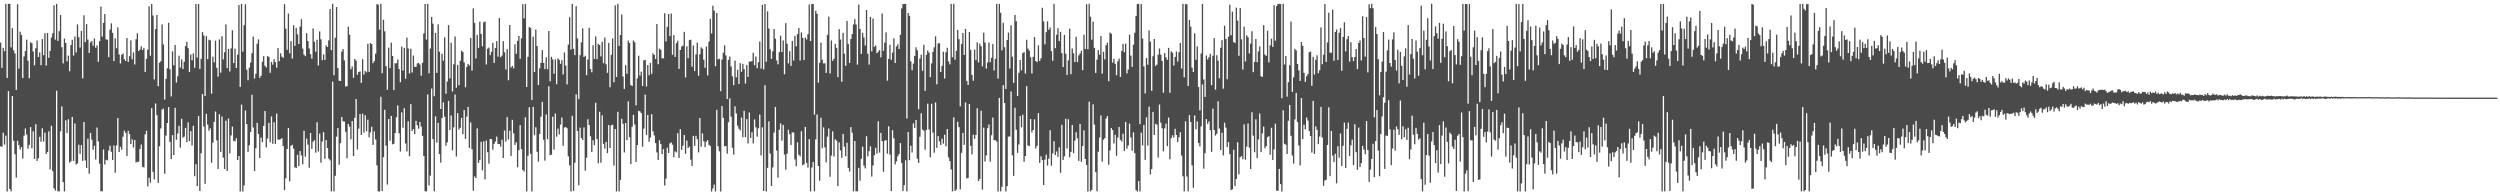 <svg xmlns="http://www.w3.org/2000/svg" width="1920" height="150"><path d="M0 32.660h1v79.842H0zM1 52.109h1v60.490H1zM2 36.776h1v65.162H2zM3 39.265h1v71.781H3zM4 2.959h1v101.233H4zM5 59.914h1v87.125H5zM6 2.975h1v66.957H6zM7 2.981h1v142.111H7zM8 36.395h1v110.595H8zM9 21.625h1v52.087H9zM10 38.637h1v69.439H10zM11 41.051h1v77.400H11zM12 69.027h1v67.389H12zM13 3.251h1v104.939H13zM14 52.735h1v58.702H14zM15 24.316h1v90.541H15zM16 26.864h1v86.154H16zM17 59.951h1v61.814H17zM18 43.370h1v60.845H18zM19 39.231h1v59.426H19zM20 30.450h1v72.886H20zM21 46.577h1v67.653H21zM22 60.084h1v51.166H22zM23 32.462h1v65.111H23zM24 33.156h1v80.767H24zM25 39.514h1v61.346H25zM26 50.168h1v71.829H26zM27 37.068h1v58.341H27zM28 31.200h1v92.397H28zM29 43.849h1v77.647H29zM30 40.237h1v64.832H30zM31 50.097h1v58.749H31zM32 30.006h1v68.522H32zM33 42.398h1v66.289H33zM34 25.530h1v76.343H34zM35 50.368h1v67.923H35zM36 25.353h1v91.453H36zM37 44.391h1v56.457H37zM38 39.174h1v90.982H38zM39 28.819h1v67.738H39zM40 25.563h1v105.854H40zM41 4.119h1v140.565H41zM42 30.483h1v115.898H42zM43 2.995h1v66.707H43zM44 31.438h1v115.520H44zM45 23.967h1v122.984H45zM46 11.541h1v89.340H46zM47 36.239h1v45.497H47zM48 48.667h1v91.205H48zM49 29.660h1v117.355H49zM50 32.963h1v59.473H50zM51 47.131h1v55.084H51zM52 42.717h1v48.888H52zM53 54.704h1v70.235H53zM54 34.554h1v89.276H54zM55 30.561h1v59.265H55zM56 42.634h1v80.990H56zM57 27.991h1v66.826H57zM58 40.303h1v86.014H58zM59 18.747h1v106.728H59zM60 28.583h1v82.549H60zM61 36.568h1v81.616H61zM62 23.752h1v87.675H62zM63 60.203h1v63.384H63zM64 11.783h1v81.927H64zM65 32.341h1v90.855H65zM66 18.461h1v110.629H66zM67 30.395h1v76.137H67zM68 40.631h1v92.720H68zM69 32.617h1v69.498H69zM70 31.557h1v75.716H70zM71 35.070h1v79.971H71zM72 29.492h1v82.475H72zM73 36.660h1v85.830H73zM74 34.861h1v63.142H74zM75 47.443h1v61.133H75zM76 31.566h1v94.114H76zM77 5.087h1v141.764H77zM78 28.119h1v118.853H78zM79 17.647h1v97.118H79zM80 10.729h1v115.643H80zM81 30.199h1v92.516H81zM82 30.524h1v92.650H82zM83 43.903h1v71.634H83zM84 22.766h1v89.120H84zM85 17.940h1v98.653H85zM86 25.126h1v97.776H86zM87 46.922h1v64.816H87zM88 29.424h1v103.204H88zM89 37.056h1v74.682H89zM90 21.066h1v69.600H90zM91 41.820h1v74.988H91zM92 48.741h1v63.987H92zM93 42.077h1v72.826H93zM94 41.054h1v63.884H94zM95 45.444h1v54.894H95zM96 46.872h1v55.102H96zM97 29.219h1v90.538H97zM98 47.579h1v52.946H98zM99 43.156h1v59.744H99zM100 31.045h1v79.551H100zM101 45.565h1v61.377H101zM102 40.258h1v73.063H102zM103 49.528h1v58.039H103zM104 30.139h1v94.631H104zM105 25.623h1v98.593H105zM106 39.147h1v85.124H106zM107 38.033h1v76.439H107zM108 35.539h1v75.447H108zM109 38.381h1v89.731H109zM110 36.734h1v91.831H110zM111 55.243h1v47.993H111zM112 45.282h1v55.148H112zM113 38.096h1v105.130H113zM114 4.804h1v131.705H114zM115 42.876h1v97.399H115zM116 3.063h1v79.972H116zM117 11.956h1v120.048H117zM118 61.039h1v76.761H118zM119 22.315h1v57.135H119zM120 11.540h1v77.002H120zM121 66.182h1v74.243H121zM122 48.154h1v64.117H122zM123 47.081h1v51.590H123zM124 18.768h1v65.282H124zM125 34.173h1v49.255H125zM126 76.474h1v56.905H126zM127 60.581h1v43.559H127zM128 52.446h1v42.030H128zM129 17.520h1v64.757H129zM130 53.144h1v55.822H130zM131 74.099h1v48.075H131zM132 39.409h1v64.394H132zM133 50.170h1v68.874H133zM134 34.543h1v48.292H134zM135 63.405h1v43.894H135zM136 58.561h1v43.960H136zM137 42.733h1v53.943H137zM138 51.850h1v61.497H138zM139 45.596h1v45.594H139zM140 53.058h1v52.662H140zM141 47.429h1v57.491H141zM142 35.397h1v62.795H142zM143 32.125h1v77.047H143zM144 36.994h1v56.934H144zM145 55.369h1v53.047H145zM146 41.767h1v58.944H146zM147 46.249h1v65.468H147zM148 41.084h1v55.548H148zM149 52.064h1v83.236H149zM150 3.067h1v123.053H150zM151 44.167h1v98.787H151zM152 3.039h1v86.071H152zM153 53.050h1v93.658H153zM154 45.152h1v72.629H154zM155 24.629h1v47.595H155zM156 27.089h1v70.027H156zM157 73.770h1v67.417H157zM158 27.744h1v59.643H158zM159 45.435h1v50.265H159zM160 30.452h1v69.949H160zM161 30.982h1v67.580H161zM162 71.875h1v53.163H162zM163 43.527h1v66.081H163zM164 47.905h1v45.766H164zM165 31.273h1v54.367H165zM166 52.076h1v55.799H166zM167 58.850h1v70.869H167zM168 30.237h1v57.484H168zM169 55.824h1v60.803H169zM170 27.825h1v61.658H170zM171 45.651h1v75.419H171zM172 40.132h1v89.674H172zM173 18.725h1v73.935H173zM174 52.283h1v78.971H174zM175 37.556h1v53.459H175zM176 54.893h1v62.927H176zM177 37.182h1v66.848H177zM178 23.244h1v74.011H178zM179 48.446h1v59.695H179zM180 37.400h1v71.080H180zM181 52.218h1v53.999H181zM182 42.022h1v80.837H182zM183 3.834h1v115.969H183zM184 66.780h1v80.253H184zM185 2.990h1v77.378H185zM186 39.660h1v107.349H186zM187 19.361h1v123.033H187zM188 3.297h1v81.540H188zM189 53.561h1v41.695H189zM190 61.594h1v55.040H190zM191 51.940h1v59.607H191zM192 48.093h1v53.213H192zM193 40.849h1v31.977H193zM194 28.085h1v69.790H194zM195 60.272h1v71.127H195zM196 56.608h1v57.267H196zM197 33.572h1v60.757H197zM198 30.266h1v72.578H198zM199 59.741h1v61.600H199zM200 58.155h1v47.516H200zM201 47.424h1v61.773H201zM202 43.122h1v53.598H202zM203 50.499h1v34.733H203zM204 51.846h1v61.412H204zM205 43.104h1v63.316H205zM206 43.742h1v50.643H206zM207 55.932h1v53.358H207zM208 47.548h1v41.888H208zM209 49.660h1v60.784H209zM210 45.454h1v48.422H210zM211 47.735h1v62.751H211zM212 51.984h1v35.270H212zM213 36.926h1v70.260H213zM214 46.986h1v60.292H214zM215 40.954h1v65.933H215zM216 43.515h1v62.621H216zM217 44.391h1v67.735H217zM218 3.152h1v142.862H218zM219 22.000h1v114.934H219zM220 38.223h1v76.190H220zM221 10.376h1v87.986H221zM222 40.914h1v98.382H222zM223 31.605h1v80.346H223zM224 44.996h1v66.211H224zM225 19.352h1v94.806H225zM226 35.205h1v93.293H226zM227 21.395h1v107.683H227zM228 26.345h1v92.502H228zM229 33.815h1v93.742H229zM230 20.476h1v95.547H230zM231 14.739h1v104.669H231zM232 37.347h1v88.884H232zM233 41.927h1v58.492H233zM234 43.126h1v77.138H234zM235 25.487h1v80.891H235zM236 31.541h1v79.564H236zM237 37.270h1v91.475H237zM238 41.642h1v60.567H238zM239 44.997h1v69.287H239zM240 21.808h1v86.932H240zM241 32.036h1v75.563H241zM242 39.716h1v77.542H242zM243 30.528h1v63.324H243zM244 50.277h1v66.076H244zM245 24.121h1v78.505H245zM246 30.190h1v94.765H246zM247 46.257h1v62.418H247zM248 41.764h1v59.704H248zM249 46.050h1v75.897H249zM250 34.810h1v72.769H250zM251 36.080h1v77.596H251zM252 31.028h1v90.781H252zM253 6.907h1v116.282H253zM254 38.480h1v108.490H254zM255 2.995h1v59.663H255zM256 57.800h1v89.217H256zM257 28.983h1v106.050H257zM258 5.425h1v99.554H258zM259 52.278h1v46.089H259zM260 61.982h1v64.408H260zM261 62.221h1v47.780H261zM262 39.623h1v50.158H262zM263 37.688h1v55.494H263zM264 46.432h1v46.975H264zM265 66.400h1v34.801H265zM266 66.249h1v55.291H266zM267 20.531h1v74.640H267zM268 26.690h1v70.600H268zM269 53.187h1v53.753H269zM270 51.023h1v41.949H270zM271 59.737h1v60.055H271zM272 45.300h1v45.108H272zM273 46.610h1v29.461H273zM274 57.372h1v57.491H274zM275 55.212h1v43.543H275zM276 54.923h1v32.616H276zM277 63.683h1v39.999H277zM278 45.460h1v41.826H278zM279 57.272h1v44.673H279zM280 54.445h1v34.051H280zM281 55.590h1v45.204H281zM282 33.568h1v58.333H282zM283 55.185h1v50.334H283zM284 33.090h1v68.567H284zM285 33.909h1v63.474H285zM286 48.534h1v62.727H286zM287 46.964h1v53.962H287zM288 41.178h1v65.948H288zM289 3.243h1v123.783H289zM290 3.524h1v143.491H290zM291 22.774h1v124.250H291zM292 2.955h1v71.411H292zM293 56.145h1v90.566H293zM294 15.160h1v105.528H294zM295 24.074h1v60.231H295zM296 50.908h1v60.974H296zM297 69.032h1v72.676H297zM298 36.597h1v54.803H298zM299 52.329h1v55.810H299zM300 32.768h1v56.248H300zM301 42.953h1v67.961H301zM302 69.160h1v41.206H302zM303 48.624h1v53.573H303zM304 48.545h1v41.477H304zM305 45.633h1v35.350H305zM306 52.967h1v49.444H306zM307 63.120h1v53.252H307zM308 35.858h1v50.466H308zM309 54.153h1v43.948H309zM310 36.742h1v46.346H310zM311 60.514h1v49.655H311zM312 28.812h1v87.458H312zM313 37.216h1v55.924H313zM314 56.397h1v63.602H314zM315 37.449h1v42.515H315zM316 55.655h1v44.929H316zM317 42.634h1v56.429H317zM318 51.371h1v51.521H318zM319 51.309h1v41.464H319zM320 48.736h1v47.448H320zM321 48.278h1v50.592H321zM322 49.490h1v44.196H322zM323 58.157h1v39.058H323zM324 48.216h1v56.177H324zM325 25.668h1v94.128H325zM326 3.086h1v143.789H326zM327 30.414h1v116.602H327zM328 2.961h1v69.520H328zM329 56.343h1v86.062H329zM330 37.224h1v97.618H330zM331 13.036h1v54.983H331zM332 18.173h1v88.654H332zM333 73.929h1v73.002H333zM334 25.278h1v64.128H334zM335 55.972h1v53.560H335zM336 18.686h1v75.738H336zM337 39.730h1v78.622H337zM338 83.731h1v41.231H338zM339 41.341h1v49.399H339zM340 46.587h1v32.000H340zM341 28.610h1v61.055H341zM342 71.991h1v39.929H342zM343 62.635h1v46.726H343zM344 19.242h1v58.221H344zM345 60.217h1v39.558H345zM346 32.896h1v55.761H346zM347 70.275h1v45.169H347zM348 49.444h1v48.377H348zM349 28.017h1v44.590H349zM350 67.351h1v52.853H350zM351 49.948h1v37.012H351zM352 65.431h1v34.088H352zM353 46.642h1v51.529H353zM354 38.925h1v51.662H354zM355 39.920h1v63.047H355zM356 48.044h1v36.461H356zM357 67.012h1v39.688H357zM358 51.400h1v38.163H358zM359 49.050h1v33.044H359zM360 50.204h1v63.348H360zM361 29.206h1v64.827H361zM362 54.216h1v60.407H362zM363 6.466h1v140.014H363zM364 17.610h1v117.913H364zM365 44.947h1v91.776H365zM366 26.841h1v71.774H366zM367 36.754h1v88.385H367zM368 16.605h1v106.376H368zM369 26.066h1v82.772H369zM370 35.547h1v95.313H370zM371 17.128h1v91.425H371zM372 16.536h1v121.241H372zM373 49.488h1v58.422H373zM374 37.427h1v79.467H374zM375 36.529h1v89.180H375zM376 42.339h1v64.406H376zM377 39.808h1v67.112H377zM378 32.846h1v82.095H378zM379 48.310h1v62.210H379zM380 36.885h1v71.769H380zM381 31.545h1v73.390H381zM382 43.497h1v67.044H382zM383 13.937h1v96.712H383zM384 43.923h1v68.662H384zM385 42.683h1v64.630H385zM386 31.641h1v89.761H386zM387 40.123h1v60.141H387zM388 53.370h1v55.373H388zM389 37.802h1v52.172H389zM390 61.630h1v45.555H390zM391 19.159h1v81.295H391zM392 51.848h1v67.901H392zM393 50.688h1v41.382H393zM394 52.461h1v49.878H394zM395 34.019h1v77.226H395zM396 41.313h1v67.942H396zM397 31.334h1v97.195H397zM398 27.664h1v87.681H398zM399 45.163h1v50.948H399zM400 29.367h1v85.134H400zM401 3.219h1v127.233H401zM402 14.180h1v117.590H402zM403 2.952h1v87.120H403zM404 66.841h1v80.193H404zM405 43.562h1v76.062H405zM406 20.796h1v61.529H406zM407 21.453h1v96.657H407zM408 76.839h1v70.186H408zM409 28.138h1v53.951H409zM410 55.371h1v48.501H410zM411 22.748h1v74.969H411zM412 35.426h1v81.171H412zM413 65.284h1v58.851H413zM414 52.499h1v50.290H414zM415 48.219h1v41.370H415zM416 38.525h1v39.717H416zM417 48.311h1v58.979H417zM418 53.044h1v70.314H418zM419 44.028h1v43.886H419zM420 53.159h1v53.689H420zM421 23.814h1v42.457H421zM422 62.413h1v56.666H422zM423 43.641h1v75.119H423zM424 45.609h1v44.020H424zM425 56.663h1v58.294H425zM426 45.621h1v41.646H426zM427 64.643h1v40.308H427zM428 44.854h1v53.875H428zM429 45.884h1v57.335H429zM430 49.063h1v46.665H430zM431 46.246h1v44.014H431zM432 57.208h1v54.750H432zM433 40.280h1v57.697H433zM434 50.380h1v47.172H434zM435 64.818h1v33.712H435zM436 34.252h1v85.845H436zM437 13.210h1v113.778H437zM438 38.156h1v108.837H438zM439 2.970h1v85.925H439zM440 37.457h1v109.136H440zM441 42.318h1v82.675H441zM442 4.702h1v67.801H442zM443 29.506h1v71.108H443zM444 76.206h1v66.011H444zM445 42.379h1v55.684H445zM446 32.489h1v73.593H446zM447 21.779h1v85.809H447zM448 43.779h1v54.106H448zM449 42.812h1v88.246H449zM450 57.761h1v63.399H450zM451 45.720h1v45.836H451zM452 21.340h1v74.700H452zM453 52.974h1v51.706H453zM454 55.500h1v61.245H454zM455 34.733h1v72.975H455zM456 45.282h1v66.213H456zM457 27.964h1v50.979H457zM458 45.391h1v61.399H458zM459 33.682h1v91.648H459zM460 34.561h1v51.255H460zM461 43.262h1v81.653H461zM462 32.063h1v56.499H462zM463 48.516h1v61.923H463zM464 28.837h1v85.258H464zM465 49.352h1v59.644H465zM466 55.921h1v61.656H466zM467 32.960h1v63.017H467zM468 67.017h1v46.663H468zM469 42.035h1v54.224H469zM470 29.561h1v66.226H470zM471 63.163h1v63.987H471zM472 4.141h1v94.952H472zM473 59.140h1v87.918H473zM474 2.932h1v82.917H474zM475 35.202h1v111.772H475zM476 26.885h1v111.241H476zM477 11.117h1v80.130H477zM478 58.780h1v36.288H478zM479 68.300h1v48.796H479zM480 50.091h1v44.370H480zM481 56.703h1v50.976H481zM482 31.156h1v46.612H482zM483 33.015h1v72.299H483zM484 65.366h1v60.709H484zM485 66.085h1v31.231H485zM486 31.032h1v57.192H486zM487 32.442h1v63.157H487zM488 80.949h1v43.354H488zM489 60.207h1v51.175H489zM490 42.730h1v42.352H490zM491 58.099h1v27.458H491zM492 55.025h1v31.890H492zM493 66.046h1v46.655H493zM494 46.334h1v52.442H494zM495 46.047h1v26.617H495zM496 66.407h1v37.176H496zM497 49.978h1v38.347H497zM498 57.765h1v51.104H498zM499 48.234h1v57.437H499zM500 56.622h1v31.061H500zM501 40.952h1v59.844H501zM502 42.173h1v61.791H502zM503 45.357h1v64.569H503zM504 18.465h1v98.613H504zM505 49.291h1v73.577H505zM506 37.303h1v70.433H506zM507 38.255h1v72.330H507zM508 44.759h1v73.522H508zM509 44.841h1v69.618H509zM510 10.200h1v132.243H510zM511 31.782h1v105.375H511zM512 20.615h1v92.778H512zM513 10.765h1v106.756H513zM514 27.732h1v82.439H514zM515 10.359h1v99.017H515zM516 42.103h1v68.987H516zM517 26.909h1v93.803H517zM518 43.691h1v72.546H518zM519 33.193h1v83.840H519zM520 31.281h1v71.037H520zM521 52.896h1v68.391H521zM522 38.420h1v60.786H522zM523 35.800h1v79.287H523zM524 35.067h1v76.738H524zM525 24.468h1v79.172H525zM526 59.474h1v58.657H526zM527 35.607h1v72.345H527zM528 44.721h1v68.962H528zM529 30.755h1v81.781H529zM530 30.440h1v92.144H530zM531 51.220h1v76.198H531zM532 34.945h1v69.423H532zM533 54.509h1v57.541H533zM534 41.780h1v62.556H534zM535 32.698h1v74.197H535zM536 58.162h1v58.905H536zM537 41.658h1v49.003H537zM538 36.376h1v76.285H538zM539 37.413h1v64.999H539zM540 45.857h1v62.692H540zM541 52.074h1v60.995H541zM542 35.813h1v73.093H542zM543 57.982h1v49.645H543zM544 31.939h1v79.264H544zM545 14.439h1v97.725H545zM546 25.705h1v121.328H546zM547 4.357h1v140.429H547zM548 8.133h1v133.617H548zM549 50.866h1v96.155H549zM550 9.912h1v74.416H550zM551 45.611h1v66.659H551zM552 45.094h1v71.128H552zM553 70.022h1v77.056H553zM554 45.692h1v35.703H554zM555 40.495h1v50.005H555zM556 34.884h1v77.491H556zM557 42.569h1v69.569H557zM558 76.039h1v41.990H558zM559 46.000h1v47.902H559zM560 43.392h1v32.124H560zM561 51.045h1v38.574H561zM562 58.627h1v54.808H562zM563 65.363h1v53.350H563zM564 46.567h1v35.074H564zM565 59.316h1v27.825H565zM566 53.625h1v42.863H566zM567 64.469h1v34.395H567zM568 48.482h1v51.725H568zM569 55.127h1v35.195H569zM570 49.072h1v56.331H570zM571 53.110h1v31.994H571zM572 64.172h1v41.177H572zM573 50.040h1v41.418H573zM574 59.020h1v51.162H574zM575 47.358h1v39.015H575zM576 47.262h1v58.744H576zM577 46.930h1v54.618H577zM578 40.495h1v69.652H578zM579 50.128h1v41.553H579zM580 43.429h1v54.330H580zM581 52.424h1v52.506H581zM582 47.733h1v50.798H582zM583 31.962h1v56.001H583zM584 52.687h1v66.723H584zM585 3.688h1v94.091H585zM586 53.299h1v93.322H586zM587 3.008h1v62.433H587zM588 47.389h1v99.637H588zM589 8.766h1v120.139H589zM590 21.931h1v71.277H590zM591 37.856h1v80.127H591zM592 45.263h1v97.577H592zM593 39.400h1v89.197H593zM594 22.297h1v79.528H594zM595 29.700h1v52.407H595zM596 46.380h1v69.300H596zM597 49.393h1v87.056H597zM598 40.064h1v59.597H598zM599 27.417h1v67.367H599zM600 39.982h1v67.988H600zM601 31.032h1v64.917H601zM602 57.033h1v61.672H602zM603 17.748h1v112.571H603zM604 33.525h1v84.555H604zM605 48.673h1v50.946H605zM606 39.346h1v63.703H606zM607 50.591h1v60.826H607zM608 31.407h1v70.257H608zM609 46.509h1v55.217H609zM610 27.578h1v94.885H610zM611 35.607h1v92.095H611zM612 26.221h1v83.017H612zM613 21.457h1v97.425H613zM614 46.529h1v73.576H614zM615 24.906h1v75.849H615zM616 29.144h1v97.759H616zM617 46.128h1v80.089H617zM618 28.867h1v68.637H618zM619 30.303h1v94.789H619zM620 26.307h1v102.432H620zM621 3.407h1v103.453H621zM622 31.540h1v115.494H622zM623 3.117h1v125.514H623zM624 3.001h1v121.465H624zM625 88.127h1v58.840H625zM626 8.305h1v98.737H626zM627 10.544h1v77.376H627zM628 63.476h1v64.001H628zM629 48.206h1v90.596H629zM630 32.666h1v57.752H630zM631 45.850h1v67.960H631zM632 48.678h1v49.144H632zM633 48.581h1v64.566H633zM634 56.037h1v68.670H634zM635 26.794h1v78.095H635zM636 12.747h1v85.944H636zM637 56.444h1v79.319H637zM638 31.087h1v88.378H638zM639 46.691h1v54.171H639zM640 45.172h1v75.071H640zM641 33.636h1v73.298H641zM642 36.737h1v71.294H642zM643 59.201h1v83.758H643zM644 22.361h1v87.020H644zM645 30.341h1v85.108H645zM646 62.830h1v58.365H646zM647 25.265h1v77.602H647zM648 41.228h1v71.429H648zM649 50.513h1v69.519H649zM650 16.091h1v93.600H650zM651 33.823h1v95.092H651zM652 48.344h1v83.416H652zM653 29.927h1v67.697H653zM654 26.117h1v75.827H654zM655 18.715h1v128.270H655zM656 14.737h1v93.535H656zM657 18.815h1v128.186H657zM658 49.624h1v97.286H658zM659 3.511h1v125.470H659zM660 22.190h1v116.669H660zM661 41.375h1v80.588H661zM662 25.179h1v87.394H662zM663 28.850h1v98.317H663zM664 34.953h1v94.356H664zM665 7.681h1v96.996H665zM666 41.271h1v78.790H666zM667 49.622h1v66.464H667zM668 13.021h1v99.351H668zM669 39.486h1v96.124H669zM670 14.260h1v112.821H670zM671 35.976h1v83.286H671zM672 34.906h1v78.598H672zM673 40.816h1v77.198H673zM674 39.754h1v53.441H674zM675 38.455h1v78.768H675zM676 44.053h1v57.987H676zM677 10.401h1v97.990H677zM678 39.072h1v92.833H678zM679 32.714h1v75.379H679zM680 24.898h1v82.701H680zM681 61.964h1v56.071H681zM682 45.231h1v51.766H682zM683 34.386h1v84.331H683zM684 45.979h1v100.807H684zM685 40.336h1v59.675H685zM686 29.446h1v76.740H686zM687 48.355h1v77.896H687zM688 35.637h1v88.298H688zM689 33.930h1v86.088H689zM690 37.653h1v80.677H690zM691 26.796h1v83.063H691zM692 6.495h1v118.573H692zM693 3.153h1v143.568H693zM694 3.038h1v139.219H694zM695 2.975h1v120.156H695zM696 91.004h1v56.026H696zM697 10.008h1v91.419H697zM698 12.191h1v110.808H698zM699 47.115h1v64.832H699zM700 53.944h1v63.197H700zM701 48.843h1v45.936H701zM702 42.937h1v55.300H702zM703 36.370h1v55.720H703zM704 38.582h1v83.269H704zM705 83.841h1v41.254H705zM706 44.895h1v60.093H706zM707 42.003h1v44.912H707zM708 54.301h1v45.291H708zM709 34.331h1v66.041H709zM710 69.833h1v45.184H710zM711 42.103h1v57.691H711zM712 38.737h1v40.903H712zM713 40.443h1v59.008H713zM714 59.178h1v61.675H714zM715 48.694h1v30.981H715zM716 39.927h1v61.930H716zM717 36.329h1v80.984H717zM718 27.894h1v50.824H718zM719 64.757h1v48.801H719zM720 33.404h1v71.083H720zM721 33.190h1v75.419H721zM722 55.316h1v56.043H722zM723 50.575h1v55.961H723zM724 39.704h1v70.635H724zM725 60.339h1v43.114H725zM726 40.133h1v72.174H726zM727 36.684h1v62.407H727zM728 47.130h1v73.756H728zM729 49.450h1v74.265H729zM730 2.972h1v127.200H730zM731 43.941h1v103.076H731zM732 2.940h1v87.119H732zM733 45.806h1v100.947H733zM734 39.069h1v106.519H734zM735 22.996h1v70.523H735zM736 30.100h1v67.552H736zM737 81.686h1v63.757H737zM738 33.846h1v83.508H738zM739 25.322h1v76.755H739zM740 42.191h1v69.091H740zM741 22.211h1v56.451H741zM742 62.123h1v74.947H742zM743 65.287h1v71.349H743zM744 24.559h1v55.259H744zM745 38.296h1v73.700H745zM746 57.570h1v60.984H746zM747 62.004h1v41.442H747zM748 38.043h1v68.583H748zM749 46.186h1v57.381H749zM750 32.502h1v50.618H750zM751 47.933h1v91.119H751zM752 33.529h1v103.889H752zM753 35.512h1v49.480H753zM754 50.947h1v94.722H754zM755 25.090h1v72.916H755zM756 32.674h1v91.370H756zM757 52.655h1v66.622H757zM758 47.961h1v50.467H758zM759 32.686h1v62.957H759zM760 47.697h1v76.470H760zM761 44.393h1v59.476H761zM762 33.853h1v56.389H762zM763 54.100h1v53.466H763zM764 45.192h1v62.569H764zM765 2.994h1v105.712H765zM766 60.391h1v86.655H766zM767 2.963h1v72.222H767zM768 9.786h1v137.231H768zM769 38.670h1v104.794H769zM770 17.461h1v47.933H770zM771 36.228h1v42.897H771zM772 68.325h1v78.702H772zM773 30.743h1v112.204H773zM774 25.053h1v79.915H774zM775 52.635h1v52.110H775zM776 19.455h1v50.796H776zM777 43.502h1v75.773H777zM778 63.682h1v71.409H778zM779 11.483h1v71.249H779zM780 16.261h1v83.389H780zM781 73.793h1v43.628H781zM782 55.935h1v55.034H782zM783 46.087h1v43.057H783zM784 53.998h1v43.832H784zM785 40.791h1v47.260H785zM786 39.931h1v84.329H786zM787 56.533h1v63.283H787zM788 30.520h1v35.607H788zM789 37.314h1v74.402H789zM790 38.847h1v73.454H790zM791 43.914h1v47.476H791zM792 56.436h1v45.272H792zM793 43.633h1v56.200H793zM794 28.493h1v63.164H794zM795 46.863h1v67.280H795zM796 47.717h1v64.241H796zM797 34.796h1v52.084H797zM798 46.763h1v78.379H798zM799 44.751h1v75.279H799zM800 5.944h1v116.978H800zM801 16.416h1v125.644H801zM802 34.024h1v88.596H802zM803 24.665h1v94.099H803zM804 16.385h1v110.773H804zM805 22.817h1v99.050H805zM806 21.151h1v78.861H806zM807 39.273h1v88.014H807zM808 46.623h1v71.255H808zM809 2.943h1v105.488H809zM810 37.020h1v82.035H810zM811 26.652h1v89.698H811zM812 21.682h1v98.795H812zM813 31.554h1v81.611H813zM814 24.468h1v108.187H814zM815 40.745h1v55.116H815zM816 51.520h1v71.327H816zM817 26.836h1v93.214H817zM818 41.328h1v49.847H818zM819 57.553h1v56.523H819zM820 46.401h1v45.183H820zM821 22.032h1v98.757H821zM822 56.974h1v59.704H822zM823 37.244h1v58.801H823zM824 40.905h1v76.713H824zM825 47.687h1v60.337H825zM826 28.219h1v73.349H826zM827 47.692h1v58.605H827zM828 42.504h1v81.064H828zM829 41.135h1v54.104H829zM830 38.976h1v85.308H830zM831 53.925h1v58.253H831zM832 26.700h1v73.387H832zM833 37.563h1v84.543H833zM834 3.236h1v123.407H834zM835 37.795h1v109.278H835zM836 2.919h1v75.155H836zM837 12.801h1v134.174H837zM838 30.485h1v115.377H838zM839 16.598h1v63.527H839zM840 36.784h1v58.920H840zM841 55.999h1v76.187H841zM842 45.756h1v101.129H842zM843 38.522h1v77.977H843zM844 42.024h1v63.584H844zM845 27.710h1v60.972H845zM846 56.562h1v67.585H846zM847 39.715h1v67.626H847zM848 45.615h1v60.531H848zM849 34.727h1v56.308H849zM850 32.769h1v56.324H850zM851 62.346h1v64.154H851zM852 25.080h1v90.475H852zM853 25.886h1v72.483H853zM854 48.067h1v51.784H854zM855 45.257h1v64.963H855zM856 48.995h1v54.508H856zM857 57.750h1v61.894H857zM858 47.028h1v58.672H858zM859 45.017h1v52.454H859zM860 59.131h1v48.292H860zM861 39.055h1v69.623H861zM862 33.655h1v69.054H862zM863 40.039h1v75.860H863zM864 33.411h1v60.239H864zM865 56.364h1v57.790H865zM866 53.427h1v58.304H866zM867 26.580h1v68.323H867zM868 42.705h1v62.855H868zM869 51.379h1v64.334H869zM870 34.354h1v67.255H870zM871 25.160h1v92.439H871zM872 12.344h1v133.728H872zM873 3.106h1v143.932H873zM874 2.924h1v136.195H874zM875 95.336h1v51.632H875zM876 3.127h1v98.745H876zM877 29.575h1v82.123H877zM878 51.013h1v45.004H878zM879 71.789h1v50.969H879zM880 44.584h1v45.465H880zM881 49.736h1v62.048H881zM882 23.361h1v58.510H882zM883 31.937h1v101.931H883zM884 69.762h1v60.157H884zM885 43.189h1v42.785H885zM886 29.909h1v73.811H886zM887 50.663h1v44.401H887zM888 49.629h1v46.093H888zM889 41.961h1v79.036H889zM890 37.203h1v43.081H890zM891 41.936h1v52.297H891zM892 46.815h1v51.712H892zM893 71.152h1v45.117H893zM894 40.633h1v57.960H894zM895 44.045h1v50.896H895zM896 45.921h1v66.346H896zM897 36.776h1v53.551H897zM898 71.226h1v51.157H898zM899 39.413h1v66.705H899zM900 40.457h1v63.413H900zM901 50.315h1v55.362H901zM902 43.682h1v55.229H902zM903 39.454h1v64.181H903zM904 47.249h1v61.908H904zM905 40.095h1v65.338H905zM906 33.020h1v68.502H906zM907 52.657h1v66.804H907zM908 2.953h1v132.470H908zM909 59.406h1v87.577H909zM910 3.271h1v89.927H910zM911 3.163h1v132.375H911zM912 66.159h1v80.840H912zM913 15.291h1v73.055H913zM914 20.488h1v73.265H914zM915 51.963h1v74.989H915zM916 55.295h1v88.912H916zM917 25.647h1v63.053H917zM918 45.889h1v53.407H918zM919 35.606h1v57.742H919zM920 66.772h1v42.996H920zM921 84.742h1v27.693H921zM922 41.051h1v55.970H922zM923 2.972h1v61.915H923zM924 61.021h1v68.494H924zM925 74.398h1v43.263H925zM926 42.639h1v48.786H926zM927 45.725h1v49.378H927zM928 43.931h1v49.280H928zM929 41.347h1v58.617H929zM930 65.400h1v51.161H930zM931 42.818h1v40.598H931zM932 29.238h1v70.531H932zM933 68.855h1v35.267H933zM934 42.415h1v60.317H934zM935 46.576h1v31.197H935zM936 60.125h1v38.569H936zM937 36.682h1v78.520H937zM938 30.838h1v71.116H938zM939 68.100h1v51.267H939zM940 19.769h1v74.368H940zM941 29.911h1v68.145H941zM942 60.863h1v52.018H942zM943 28.219h1v80.919H943zM944 3.522h1v114.918H944zM945 27.100h1v118.864H945zM946 8.888h1v136.500H946zM947 32.349h1v82.632H947zM948 33.021h1v109.780H948zM949 5.865h1v131.596H949zM950 15.805h1v93.446H950zM951 42.832h1v91.121H951zM952 6.069h1v114.743H952zM953 30.197h1v89.612H953zM954 53.391h1v68.854H954zM955 20.548h1v75.016H955zM956 47.222h1v75.497H956zM957 27.133h1v85.534H957zM958 28.605h1v66.207H958zM959 41.039h1v72.347H959zM960 33.473h1v96.335H960zM961 23.949h1v62.210H961zM962 55.392h1v48.762H962zM963 47.547h1v69.394H963zM964 29.958h1v61.705H964zM965 47.785h1v73.696H965zM966 39.549h1v67.492H966zM967 35.617h1v51.508H967zM968 58.571h1v58.247H968zM969 59.084h1v43.367H969zM970 19.291h1v77.924H970zM971 41.915h1v71.953H971zM972 42.898h1v69.364H972zM973 23.533h1v81.840H973zM974 47.932h1v56.618H974zM975 34.862h1v84.043H975zM976 29.674h1v68.478H976zM977 36.038h1v86.807H977zM978 3.993h1v110.762H978zM979 31.166h1v63.796H979zM980 4.591h1v141.881H980zM981 3.073h1v143.481H981zM982 2.985h1v126.688H982zM983 3.133h1v138.271H983zM984 75.492h1v71.540H984zM985 2.989h1v81.741H985zM986 49.577h1v60.879H986zM987 43.021h1v68.072H987zM988 74.185h1v44.107H988zM989 63.137h1v29.604H989zM990 50.054h1v30.526H990zM991 16.535h1v87.780H991zM992 70.610h1v48.847H992zM993 59.417h1v66.255H993zM994 37.545h1v54.223H994zM995 38.769h1v32.597H995zM996 49.081h1v44.692H996zM997 53.992h1v57.725H997zM998 62.131h1v64.889H998zM999 32.373h1v42.985H999zM1000 35.329h1v71.472H1000zM1001 55.984h1v39.794H1001zM1002 62.923h1v36.523H1002zM1003 58.542h1v31.724H1003zM1004 56.928h1v35.678H1004zM1005 40.092h1v60.534H1005zM1006 39.624h1v64.812H1006zM1007 65.906h1v51.306H1007zM1008 43.602h1v33.879H1008zM1009 57.273h1v60.917H1009zM1010 45.889h1v51.154H1010zM1011 42.459h1v57.299H1011zM1012 56.151h1v54.549H1012zM1013 53.915h1v50.957H1013zM1014 21.108h1v61.033H1014zM1015 49.327h1v56.305H1015zM1016 42.059h1v100.659H1016zM1017 3.101h1v135.453H1017zM1018 47.600h1v90.459H1018zM1019 32.563h1v78.728H1019zM1020 9.722h1v72.678H1020zM1021 40.448h1v94.818H1021zM1022 40.490h1v60.079H1022zM1023 7.488h1v111.982H1023zM1024 46.650h1v77.866H1024zM1025 24.579h1v93.512H1025zM1026 22.620h1v118.252H1026zM1027 46.117h1v66.185H1027zM1028 25.136h1v95.972H1028zM1029 21.580h1v80.909H1029zM1030 54.335h1v73.167H1030zM1031 28.294h1v83.691H1031zM1032 17.092h1v77.064H1032zM1033 39.454h1v89.549H1033zM1034 30.087h1v68.809H1034zM1035 27.667h1v66.486H1035zM1036 47.295h1v72.472H1036zM1037 32.387h1v79.202H1037zM1038 43.950h1v63.256H1038zM1039 46.957h1v79.923H1039zM1040 43.794h1v51.645H1040zM1041 37.671h1v79.142H1041zM1042 53.104h1v77.279H1042zM1043 33.038h1v64.944H1043zM1044 31.073h1v97.241H1044zM1045 46.380h1v78.889H1045zM1046 12.472h1v99.556H1046zM1047 29.273h1v85.640H1047zM1048 43.495h1v74.952H1048zM1049 13.092h1v79.883H1049zM1050 55.600h1v59.638H1050zM1051 3.252h1v136.403H1051zM1052 6.320h1v123.964H1052zM1053 2.952h1v119.093H1053zM1054 6.312h1v104.115H1054zM1055 90.097h1v46.031H1055zM1056 20.780h1v87.565H1056zM1057 26.103h1v58.451H1057zM1058 45.478h1v70.174H1058zM1059 73.207h1v62.166H1059zM1060 55.354h1v47.648H1060zM1061 47.384h1v41.991H1061zM1062 24.553h1v50.098H1062zM1063 78.987h1v50.707H1063zM1064 55.025h1v49.093H1064zM1065 38.711h1v65.646H1065zM1066 30.416h1v46.508H1066zM1067 48.370h1v51.022H1067zM1068 51.215h1v75.678H1068zM1069 30.244h1v83.833H1069zM1070 24.856h1v74.801H1070zM1071 46.133h1v69.525H1071zM1072 54.185h1v42.910H1072zM1073 38.176h1v61.147H1073zM1074 64.058h1v39.504H1074zM1075 39.949h1v37.279H1075zM1076 50.521h1v56.388H1076zM1077 61.421h1v35.580H1077zM1078 43.336h1v62.132H1078zM1079 37.067h1v62.252H1079zM1080 66.681h1v40.766H1080zM1081 19.293h1v78.808H1081zM1082 57.236h1v65.049H1082zM1083 41.545h1v73.224H1083zM1084 29.937h1v58.853H1084zM1085 45.142h1v58.329H1085zM1086 60.215h1v50.602H1086zM1087 31.111h1v67.102H1087zM1088 39.738h1v63.097H1088zM1089 58.170h1v49.072H1089zM1090 36.977h1v69.190H1090zM1091 4.289h1v133.263H1091zM1092 42.439h1v104.602H1092zM1093 23.549h1v70.665H1093zM1094 53.270h1v88.589H1094zM1095 30.548h1v88.561H1095zM1096 14.038h1v88.951H1096zM1097 35.747h1v83.683H1097zM1098 46.419h1v93.917H1098zM1099 2.879h1v105.749H1099zM1100 53.023h1v48.386H1100zM1101 27.733h1v83.702H1101zM1102 20.277h1v104.998H1102zM1103 25.499h1v89.870H1103zM1104 29.652h1v102.896H1104zM1105 17.542h1v78.500H1105zM1106 48.219h1v77.777H1106zM1107 29.753h1v74.341H1107zM1108 18.202h1v75.015H1108zM1109 43.905h1v91.804H1109zM1110 24.140h1v73.846H1110zM1111 35.493h1v73.419H1111zM1112 62.394h1v63.129H1112zM1113 39.381h1v62.504H1113zM1114 38.398h1v64.771H1114zM1115 63.965h1v48.551H1115zM1116 19.926h1v94.442H1116zM1117 42.302h1v65.055H1117zM1118 49.532h1v97.141H1118zM1119 30.066h1v74.219H1119zM1120 32.073h1v70.851H1120zM1121 49.819h1v74.363H1121zM1122 43.192h1v43.178H1122zM1123 2.962h1v102.371H1123zM1124 23.488h1v123.571H1124zM1125 3.061h1v130.274H1125zM1126 3.078h1v127.786H1126zM1127 79.641h1v67.224H1127zM1128 3.195h1v82.134H1128zM1129 43.545h1v64.162H1129zM1130 57.824h1v50.019H1130zM1131 36.296h1v103.432H1131zM1132 23.448h1v74.026H1132zM1133 49.903h1v54.056H1133zM1134 28.507h1v51.214H1134zM1135 46.760h1v91.421H1135zM1136 78.394h1v59.409H1136zM1137 38.556h1v60.367H1137zM1138 28.687h1v54.958H1138zM1139 56.684h1v48.326H1139zM1140 66.975h1v34.426H1140zM1141 56.793h1v52.622H1141zM1142 39.303h1v61.748H1142zM1143 37.092h1v46.908H1143zM1144 51.012h1v50.630H1144zM1145 77.480h1v42.796H1145zM1146 22.343h1v63.749H1146zM1147 48.469h1v58.736H1147zM1148 47.584h1v60.508H1148zM1149 42.950h1v41.483H1149zM1150 71.608h1v43.291H1150zM1151 44.456h1v61.625H1151zM1152 39.574h1v56.660H1152zM1153 57.381h1v36.517H1153zM1154 62.577h1v39.656H1154zM1155 51.439h1v35.853H1155zM1156 56.819h1v63.461H1156zM1157 19.826h1v78.228H1157zM1158 31.492h1v66.858H1158zM1159 53.393h1v71.503H1159zM1160 38.871h1v72.831H1160zM1161 30.840h1v98.583H1161zM1162 61.475h1v57.843H1162zM1163 36.518h1v73.640H1163zM1164 3.000h1v118.095H1164zM1165 50.841h1v96.173H1165zM1166 3.155h1v79.342H1166zM1167 39.436h1v107.630H1167zM1168 17.007h1v123.896H1168zM1169 2.990h1v83.947H1169zM1170 29.897h1v73.902H1170zM1171 62.064h1v84.968H1171zM1172 23.648h1v102.435H1172zM1173 15.541h1v89.191H1173zM1174 53.325h1v72.964H1174zM1175 20.362h1v78.919H1175zM1176 30.803h1v90.210H1176zM1177 54.055h1v91.403H1177zM1178 35.251h1v90.287H1178zM1179 19.747h1v83.170H1179zM1180 42.499h1v66.824H1180zM1181 50.072h1v76.621H1181zM1182 21.214h1v95.020H1182zM1183 34.845h1v82.411H1183zM1184 32.559h1v65.937H1184zM1185 24.141h1v101.887H1185zM1186 41.612h1v91.691H1186zM1187 19.329h1v73.548H1187zM1188 15.440h1v105.677H1188zM1189 23.176h1v85.789H1189zM1190 37.523h1v72.311H1190zM1191 42.460h1v88.301H1191zM1192 31.080h1v102.904H1192zM1193 33.617h1v66.691H1193zM1194 32.946h1v80.741H1194zM1195 27.797h1v105.548H1195zM1196 29.777h1v78.391H1196zM1197 49.211h1v62.503H1197zM1198 37.426h1v84.501H1198zM1199 33.509h1v76.646H1199zM1200 34.608h1v72.688H1200zM1201 42.535h1v73.806H1201zM1202 44.003h1v68.983H1202zM1203 34.206h1v88.708H1203zM1204 28.445h1v85.020H1204zM1205 46.742h1v61.529H1205zM1206 36.199h1v64.727H1206zM1207 45.904h1v76.198H1207zM1208 20.276h1v91.886H1208zM1209 36.796h1v67.325H1209zM1210 34.667h1v74.391H1210zM1211 39.703h1v69.635H1211zM1212 38.439h1v78.387H1212zM1213 29.383h1v79.406H1213zM1214 48.011h1v70.974H1214zM1215 30.225h1v82.853H1215zM1216 53.057h1v47.811H1216zM1217 23.196h1v91.373H1217zM1218 38.151h1v67.495H1218zM1219 39.221h1v74.157H1219zM1220 43.828h1v53.892H1220zM1221 46.902h1v73.693H1221zM1222 35.672h1v66.572H1222zM1223 45.281h1v65.556H1223zM1224 30.632h1v87.979H1224zM1225 44.736h1v67.003H1225zM1226 33.639h1v90.634H1226zM1227 35.645h1v60.622H1227zM1228 50.808h1v66.365H1228zM1229 33.414h1v64.135H1229zM1230 41.671h1v70.914H1230zM1231 45.812h1v44.615H1231zM1232 53.558h1v54.293H1232zM1233 42.582h1v52.410H1233zM1234 53.773h1v59.384H1234zM1235 31.623h1v96.299H1235zM1236 34.799h1v83.022H1236zM1237 7.209h1v116.535H1237zM1238 42.023h1v74.893H1238zM1239 44.024h1v76.632H1239zM1240 34.488h1v82.539H1240zM1241 38.834h1v77.120H1241zM1242 25.828h1v87.095H1242zM1243 23.394h1v112.873H1243zM1244 25.866h1v88.516H1244zM1245 20.384h1v89.625H1245zM1246 31.650h1v86.251H1246zM1247 13.980h1v95.385H1247zM1248 37.035h1v76.656H1248zM1249 45.091h1v78.391H1249zM1250 31.392h1v78.848H1250zM1251 35.501h1v63.419H1251zM1252 22.948h1v102.014H1252zM1253 41.205h1v65.015H1253zM1254 55.236h1v59.924H1254zM1255 52.700h1v51.587H1255zM1256 50.974h1v51.252H1256zM1257 47.092h1v54.430H1257zM1258 52.922h1v40.317H1258zM1259 57.230h1v48.484H1259zM1260 47.343h1v55.460H1260zM1261 46.106h1v49.092H1261zM1262 34.942h1v72.911H1262zM1263 31.886h1v95.449H1263zM1264 44.690h1v69.728H1264zM1265 34.835h1v85.588H1265zM1266 31.510h1v90.934H1266zM1267 44.724h1v62.065H1267zM1268 36.352h1v80.070H1268zM1269 40.452h1v72.941H1269zM1270 39.375h1v64.754H1270zM1271 50.519h1v54.515H1271zM1272 46.370h1v69.805H1272zM1273 40.423h1v61.568H1273zM1274 38.497h1v80.152H1274zM1275 3.069h1v111.538H1275zM1276 23.484h1v123.516H1276zM1277 2.980h1v70.793H1277zM1278 41.863h1v105.137H1278zM1279 17.698h1v106.593H1279zM1280 12.760h1v73.386H1280zM1281 45.104h1v79.817H1281zM1282 50.742h1v95.924H1282zM1283 39.249h1v86.312H1283zM1284 20.860h1v71.114H1284zM1285 34.544h1v74.846H1285zM1286 25.534h1v86.921H1286zM1287 38.846h1v92.933H1287zM1288 46.843h1v93.656H1288zM1289 30.142h1v77.520H1289zM1290 16.396h1v99.870H1290zM1291 21.793h1v90.152H1291zM1292 50.307h1v96.690H1292zM1293 22.097h1v101.311H1293zM1294 30.022h1v73.178H1294zM1295 12.863h1v107.235H1295zM1296 37.307h1v97.478H1296zM1297 16.395h1v122.340H1297zM1298 13.437h1v85.515H1298zM1299 43.635h1v83.277H1299zM1300 38.247h1v75.342H1300zM1301 23.937h1v101.395H1301zM1302 19.740h1v112.577H1302zM1303 36.601h1v98.498H1303zM1304 35.180h1v85.625H1304zM1305 8.389h1v103.960H1305zM1306 42.190h1v87.863H1306zM1307 42.974h1v73.993H1307zM1308 46.410h1v62.349H1308zM1309 29.954h1v92.833H1309zM1310 36.585h1v75.399H1310zM1311 26.445h1v86.997H1311zM1312 38.067h1v77.883H1312zM1313 30.277h1v86.009H1313zM1314 17.657h1v111.586H1314zM1315 36.436h1v83.361H1315zM1316 32.401h1v81.756H1316zM1317 47.076h1v79.099H1317zM1318 41.084h1v86.761H1318zM1319 23.102h1v81.703H1319zM1320 35.546h1v81.635H1320zM1321 45.106h1v67.827H1321zM1322 36.017h1v93.410H1322zM1323 33.507h1v67.580H1323zM1324 20.552h1v96.431H1324zM1325 33.968h1v89.401H1325zM1326 29.350h1v91.400H1326zM1327 53.686h1v59.638H1327zM1328 26.824h1v75.333H1328zM1329 31.083h1v81.190H1329zM1330 31.764h1v83.037H1330zM1331 28.822h1v89.520H1331zM1332 21.931h1v92.678H1332zM1333 41.101h1v82.361H1333zM1334 38.419h1v67.567H1334zM1335 34.472h1v73.455H1335zM1336 46.469h1v64.988H1336zM1337 41.652h1v66.880H1337zM1338 36.555h1v63.536H1338zM1339 37.597h1v75.675H1339zM1340 35.743h1v89.197H1340zM1341 39.484h1v83.749H1341zM1342 29.091h1v80.400H1342zM1343 45.397h1v62.023H1343zM1344 30.761h1v82.893H1344zM1345 2.982h1v142.025H1345zM1346 3.577h1v141.219H1346zM1347 27.689h1v75.006H1347zM1348 19.722h1v94.454H1348zM1349 20.282h1v97.986H1349zM1350 25.749h1v89.247H1350zM1351 26.958h1v85.323H1351zM1352 35.490h1v88.128H1352zM1353 21.016h1v89.201H1353zM1354 35.225h1v79.428H1354zM1355 47.578h1v90.261H1355zM1356 31.701h1v96.838H1356zM1357 41.084h1v68.297H1357zM1358 30.015h1v79.703H1358zM1359 22.845h1v100.529H1359zM1360 49.298h1v75.197H1360zM1361 40.426h1v59.194H1361zM1362 51.050h1v51.549H1362zM1363 47.843h1v64.446H1363zM1364 26.681h1v68.431H1364zM1365 51.167h1v52.040H1365zM1366 51.061h1v59.249H1366zM1367 43.882h1v57.886H1367zM1368 40.976h1v65.098H1368zM1369 39.116h1v74.778H1369zM1370 42.690h1v66.284H1370zM1371 38.416h1v88.352H1371zM1372 20.760h1v91.273H1372zM1373 31.331h1v89.106H1373zM1374 34.783h1v78.895H1374zM1375 11.885h1v98.910H1375zM1376 37.046h1v74.978H1376zM1377 44.588h1v66.704H1377zM1378 25.043h1v95.001H1378zM1379 31.663h1v81.249H1379zM1380 41.916h1v66.264H1380zM1381 35.156h1v102.762H1381zM1382 3.061h1v105.680H1382zM1383 48.739h1v98.265H1383zM1384 3.015h1v79.204H1384zM1385 6.710h1v140.305H1385zM1386 7.990h1v137.912H1386zM1387 3.296h1v83.656H1387zM1388 3.002h1v106.138H1388zM1389 50.729h1v96.196H1389zM1390 42.266h1v92.302H1390zM1391 41.663h1v62.482H1391zM1392 34.082h1v66.752H1392zM1393 9.886h1v84.517H1393zM1394 53.284h1v78.846H1394zM1395 50.024h1v73.405H1395zM1396 23.683h1v87.569H1396zM1397 20.831h1v99.054H1397zM1398 43.350h1v80.727H1398zM1399 42.606h1v85.100H1399zM1400 35.145h1v76.572H1400zM1401 27.718h1v91.100H1401zM1402 6.219h1v107.769H1402zM1403 38.638h1v79.245H1403zM1404 47.986h1v83.920H1404zM1405 20.303h1v73.850H1405zM1406 40.036h1v80.237H1406zM1407 28.040h1v87.801H1407zM1408 15.451h1v99.768H1408zM1409 36.260h1v74.638H1409zM1410 38.964h1v73.454H1410zM1411 37.274h1v69.356H1411zM1412 31.776h1v80.266H1412zM1413 43.202h1v73.486H1413zM1414 23.924h1v74.722H1414zM1415 45.764h1v70.205H1415zM1416 27.176h1v92.503H1416zM1417 30.672h1v92.828H1417zM1418 30.241h1v97.416H1418zM1419 40.776h1v72.308H1419zM1420 31.568h1v86.480H1420zM1421 46.933h1v68.957H1421zM1422 42.921h1v78.582H1422zM1423 39.798h1v70.947H1423zM1424 21.241h1v77.653H1424zM1425 44.772h1v70.520H1425zM1426 36.102h1v73.296H1426zM1427 45.498h1v71.320H1427zM1428 30.452h1v91.388H1428zM1429 40.474h1v65.629H1429zM1430 32.383h1v84.091H1430zM1431 36.976h1v73.224H1431zM1432 33.649h1v82.493H1432zM1433 36.800h1v76.813H1433zM1434 30.107h1v74.492H1434zM1435 43.762h1v75.677H1435zM1436 46.025h1v57.877H1436zM1437 35.173h1v64.936H1437zM1438 42.534h1v71.129H1438zM1439 31.316h1v79.228H1439zM1440 37.247h1v77.796H1440zM1441 37.019h1v82.552H1441zM1442 34.717h1v77.158H1442zM1443 39.263h1v78.511H1443zM1444 26.970h1v87.654H1444zM1445 28.288h1v88.625H1445zM1446 48.897h1v62.129H1446zM1447 37.391h1v67.079H1447zM1448 41.674h1v70.943H1448zM1449 27.253h1v83.740H1449zM1450 40.529h1v65.438H1450zM1451 31.818h1v85.475H1451zM1452 42.647h1v74.867H1452zM1453 37.602h1v76.940H1453zM1454 39.218h1v59.040H1454zM1455 47.858h1v74.840H1455zM1456 44.854h1v68.720H1456zM1457 35.948h1v70.183H1457zM1458 51.509h1v54.727H1458zM1459 39.996h1v71.114H1459zM1460 36.534h1v68.316H1460zM1461 39.289h1v59.489H1461zM1462 40.533h1v73.388H1462zM1463 51.123h1v54.230H1463zM1464 32.181h1v63.809H1464zM1465 52.041h1v57.825H1465zM1466 47.189h1v54.192H1466zM1467 60.371h1v49.842H1467zM1468 50.531h1v56.855H1468zM1469 39.816h1v55.838H1469zM1470 50.034h1v54.939H1470zM1471 31.898h1v60.930H1471zM1472 56.403h1v52.893H1472zM1473 44.903h1v62.885H1473zM1474 38.914h1v59.950H1474zM1475 47.794h1v71.552H1475zM1476 48.952h1v66.593H1476zM1477 39.712h1v68.093H1477zM1478 47.338h1v68.155H1478zM1479 38.485h1v60.613H1479zM1480 48.502h1v56.111H1480zM1481 48.394h1v69.055H1481zM1482 45.251h1v59.938H1482zM1483 49.422h1v50.749H1483zM1484 52.485h1v57.535H1484zM1485 43.187h1v48.753H1485zM1486 50.716h1v52.854H1486zM1487 48.531h1v55.305H1487zM1488 46.277h1v58.231H1488zM1489 49.145h1v55.636H1489zM1490 45.487h1v55.174H1490zM1491 38.196h1v57.904H1491zM1492 45.725h1v55.621H1492zM1493 48.244h1v54.594H1493zM1494 59.337h1v46.056H1494zM1495 44.215h1v62.542H1495zM1496 52.546h1v36.943H1496zM1497 54.883h1v39.272H1497zM1498 52.110h1v45.349H1498zM1499 53.276h1v43.613H1499zM1500 48.592h1v46.583H1500zM1501 46.134h1v51.378H1501zM1502 50.181h1v40.922H1502zM1503 60.273h1v38.178H1503zM1504 57.711h1v36.507H1504zM1505 64.068h1v30.623H1505zM1506 57.183h1v34.266H1506zM1507 57.221h1v31.818H1507zM1508 54.360h1v38.082H1508zM1509 65.815h1v28.242H1509zM1510 59.880h1v33.019H1510zM1511 66.561h1v25.483H1511zM1512 56.419h1v31.256H1512zM1513 59.055h1v31.018H1513zM1514 62.435h1v26.672H1514zM1515 60.472h1v33.198H1515zM1516 59.615h1v30.665H1516zM1517 60.870h1v25.535H1517zM1518 63.187h1v22.335H1518zM1519 59.866h1v30.907H1519zM1520 60.550h1v28.699H1520zM1521 62.816h1v29.544H1521zM1522 61.396h1v27.470H1522zM1523 62.993h1v26.461H1523zM1524 63.552h1v20.716H1524zM1525 59.103h1v29.021H1525zM1526 62.119h1v26.715H1526zM1527 61.651h1v21.281H1527zM1528 63.642h1v25.942H1528zM1529 64.944h1v19.822H1529zM1530 58.366h1v26.143H1530zM1531 60.177h1v23.787H1531zM1532 63.331h1v26.306H1532zM1533 65.445h1v19.244H1533zM1534 67.152h1v23.091H1534zM1535 56.581h1v31.962H1535zM1536 63.379h1v22.691H1536zM1537 62.266h1v22.123H1537zM1538 63.529h1v24.642H1538zM1539 63.430h1v23.893H1539zM1540 60.104h1v31.760H1540zM1541 61.799h1v25.100H1541zM1542 60.202h1v27.030H1542zM1543 61.258h1v26.454H1543zM1544 63.618h1v23.718H1544zM1545 60.347h1v26.840H1545zM1546 63.628h1v22.964H1546zM1547 63.220h1v25.950H1547zM1548 64.260h1v21.895H1548zM1549 63.534h1v23.163H1549zM1550 60.610h1v28.401H1550zM1551 66.047h1v19.994H1551zM1552 67.096h1v16.089H1552zM1553 63.229h1v22.117H1553zM1554 64.244h1v18.372H1554zM1555 61.856h1v24.305H1555zM1556 62.682h1v25.863H1556zM1557 65.365h1v24.980H1557zM1558 61.781h1v25.415H1558zM1559 65.836h1v19.756H1559zM1560 63.247h1v23.748H1560zM1561 58.376h1v30.615H1561zM1562 64.123h1v26.451H1562zM1563 62.248h1v21.672H1563zM1564 59.751h1v26.967H1564zM1565 65.457h1v20.207H1565zM1566 67.038h1v16.545H1566zM1567 66.197h1v16.532H1567zM1568 66.598h1v19.982H1568zM1569 68.036h1v16.029H1569zM1570 68.698h1v15.133H1570zM1571 64.756h1v17.732H1571zM1572 69.575h1v16.572H1572zM1573 65.028h1v16.948H1573zM1574 67.810h1v17.370H1574zM1575 67.213h1v16.833H1575zM1576 63.935h1v17.872H1576zM1577 62.829h1v22.821H1577zM1578 67.597h1v15.587H1578zM1579 67.685h1v14.813H1579zM1580 68.836h1v14.731H1580zM1581 63.211h1v22.184H1581zM1582 68.699h1v12.971H1582zM1583 68.686h1v13.358H1583zM1584 66.704h1v13.172H1584zM1585 67.933h1v14.682H1585zM1586 69.946h1v10.080H1586zM1587 68.424h1v13.321H1587zM1588 68.859h1v13.071H1588zM1589 67.942h1v13.258H1589zM1590 68.797h1v10.917H1590zM1591 68.565h1v14.094H1591zM1592 66.229h1v16.662H1592zM1593 68.078h1v13.624H1593zM1594 67.933h1v13.080H1594zM1595 66.248h1v18.180H1595zM1596 67.999h1v13.874H1596zM1597 67.735h1v15.617H1597zM1598 67.124h1v14.448H1598zM1599 68.667h1v13.419H1599zM1600 67.427h1v14.906H1600zM1601 70.045h1v9.510H1601zM1602 69.121h1v11.268H1602zM1603 69.505h1v10.778H1603zM1604 69.386h1v11.154H1604zM1605 71.427h1v8.217H1605zM1606 69.451h1v11.745H1606zM1607 67.970h1v13.083H1607zM1608 69.766h1v9.749H1608zM1609 70.195h1v9.706H1609zM1610 71.131h1v9.223H1610zM1611 69.387h1v9.645H1611zM1612 69.006h1v11.790H1612zM1613 69.041h1v10.942H1613zM1614 68.889h1v14.911H1614zM1615 69.142h1v10.437H1615zM1616 68.838h1v13.085H1616zM1617 70.054h1v7.780H1617zM1618 71.388h1v10.037H1618zM1619 70.754h1v8.537H1619zM1620 70.289h1v9.610H1620zM1621 69.572h1v9.862H1621zM1622 69.497h1v9.216H1622zM1623 71.184h1v7.943H1623zM1624 71.024h1v8.157H1624zM1625 71.025h1v8.884H1625zM1626 68.735h1v10.471H1626zM1627 68.403h1v12.400H1627zM1628 69.129h1v10.384H1628zM1629 70.847h1v9.230H1629zM1630 70.080h1v7.728H1630zM1631 69.923h1v11.666H1631zM1632 69.647h1v9.722H1632zM1633 70.699h1v8.469H1633zM1634 70.218h1v9.548H1634zM1635 71.506h1v7.528H1635zM1636 70.534h1v8.752H1636zM1637 70.406h1v8.705H1637zM1638 70.200h1v8.264H1638zM1639 71.306h1v8.338H1639zM1640 71.587h1v7.203H1640zM1641 72.051h1v8.126H1641zM1642 70.821h1v7.642H1642zM1643 71.887h1v7.281H1643zM1644 71.779h1v7.835H1644zM1645 70.487h1v8.131H1645zM1646 70.730h1v9.619H1646zM1647 70.677h1v9.284H1647zM1648 72.119h1v6.467H1648zM1649 71.006h1v7.187H1649zM1650 72.745h1v5.747H1650zM1651 70.308h1v7.319H1651zM1652 71.505h1v8.162H1652zM1653 70.967h1v7.361H1653zM1654 71.479h1v7.568H1654zM1655 70.275h1v9.273H1655zM1656 72.217h1v6.844H1656zM1657 71.191h1v7.154H1657zM1658 72.321h1v5.601H1658zM1659 71.836h1v6.495H1659zM1660 71.881h1v6.945H1660zM1661 72.478h1v5.425H1661zM1662 70.839h1v8.786H1662zM1663 72.161h1v6.181H1663zM1664 70.290h1v8.202H1664zM1665 71.027h1v8.475H1665zM1666 72.120h1v5.748H1666zM1667 72.438h1v6.033H1667zM1668 71.657h1v5.790H1668zM1669 72.097h1v5.490H1669zM1670 71.459h1v6.196H1670zM1671 72.480h1v5.630H1671zM1672 71.706h1v6.570H1672zM1673 72.513h1v5.329H1673zM1674 71.280h1v6.204H1674zM1675 72.695h1v5.104H1675zM1676 72.736h1v3.779H1676zM1677 73.486h1v3.254H1677zM1678 71.624h1v6.091H1678zM1679 71.954h1v6.188H1679zM1680 71.687h1v6.609H1680zM1681 72.305h1v4.329H1681zM1682 73.223h1v3.911H1682zM1683 72.954h1v4.112H1683zM1684 72.986h1v4.118H1684zM1685 72.576h1v4.038H1685zM1686 72.896h1v4.513H1686zM1687 72.874h1v4.888H1687zM1688 73.218h1v4.671H1688zM1689 72.599h1v4.448H1689zM1690 72.971h1v4.690H1690zM1691 72.856h1v3.848H1691zM1692 73.711h1v3.648H1692zM1693 72.202h1v5.368H1693zM1694 73.146h1v4.045H1694zM1695 71.541h1v5.452H1695zM1696 72.937h1v5.051H1696zM1697 73.400h1v3.641H1697zM1698 73.015h1v4.237H1698zM1699 71.904h1v5.090H1699zM1700 72.653h1v4.542H1700zM1701 72.927h1v3.961H1701zM1702 72.334h1v4.016H1702zM1703 73.416h1v3.639H1703zM1704 72.895h1v3.287H1704zM1705 72.928h1v3.854H1705zM1706 73.417h1v3.350H1706zM1707 73.466h1v3.613H1707zM1708 72.682h1v3.707H1708zM1709 73.416h1v3.593H1709zM1710 72.493h1v3.499H1710zM1711 73.531h1v3.418H1711zM1712 73.533h1v2.449H1712zM1713 73.873h1v3.013H1713zM1714 73.070h1v3.500H1714zM1715 73.686h1v3.290H1715zM1716 73.264h1v2.935H1716zM1717 73.637h1v3.234H1717zM1718 73.161h1v3.806H1718zM1719 73.024h1v3.531H1719zM1720 72.470h1v4.398H1720zM1721 73.054h1v3.789H1721zM1722 73.751h1v2.602H1722zM1723 73.664h1v2.614H1723zM1724 73.377h1v2.681H1724zM1725 73.281h1v3.064H1725zM1726 73.817h1v2.471H1726zM1727 73.835h1v2.300H1727zM1728 73.986h1v2.209H1728zM1729 73.287h1v2.743H1729zM1730 73.487h1v3.140H1730zM1731 73.682h1v3.013H1731zM1732 74.018h1v2.213H1732zM1733 73.279h1v2.588H1733zM1734 74.123h1v2.478H1734zM1735 73.564h1v2.450H1735zM1736 73.929h1v2.697H1736zM1737 73.576h1v3.096H1737zM1738 73.937h1v2.362H1738zM1739 74.149h1v1.616H1739zM1740 73.809h1v2.651H1740zM1741 73.490h1v2.838H1741zM1742 73.684h1v2.581H1742zM1743 73.680h1v2.603H1743zM1744 73.491h1v2.997H1744zM1745 73.851h1v2.609H1745zM1746 73.903h1v1.899H1746zM1747 74.075h1v2.327H1747zM1748 73.870h1v2.341H1748zM1749 73.949h1v2.210H1749zM1750 73.780h1v2.081H1750zM1751 73.794h1v2.674H1751zM1752 73.959h1v1.813H1752zM1753 74.031h1v2.246H1753zM1754 73.961h1v1.837H1754zM1755 73.941h1v2.260H1755zM1756 73.410h1v2.716H1756zM1757 74.117h1v1.833H1757zM1758 74.110h1v1.709H1758zM1759 73.945h1v1.905H1759zM1760 73.978h1v1.889H1760zM1761 74.016h1v2.226H1761zM1762 74.041h1v2.358H1762zM1763 74.127h1v1.764H1763zM1764 74.115h1v1.699H1764zM1765 74.228h1v1.786H1765zM1766 74.137h1v1.653H1766zM1767 74.014h1v1.499H1767zM1768 74.369h1v1.494H1768zM1769 73.697h1v1.994H1769zM1770 74.441h1v1.517H1770zM1771 73.902h1v2.130H1771zM1772 74.451h1v1.367H1772zM1773 73.770h1v1.871H1773zM1774 74.344h1v1.754H1774zM1775 74.113h1v1.415H1775zM1776 74.109h1v1.965H1776zM1777 74.386h1v1.160H1777zM1778 74.412h1v1.646H1778zM1779 74.154h1v1.568H1779zM1780 74.360h1v1.344H1780zM1781 74.173h1v1.551H1781zM1782 74.205h1v1.497H1782zM1783 74.506h1v1.000H1783zM1784 74.296h1v1.266H1784zM1785 74.211h1v1.826H1785zM1786 74.247h1v1.700H1786zM1787 74.345h1v1.291H1787zM1788 74.373h1v1.154H1788zM1789 74.504h1v1.380H1789zM1790 74.258h1v1.096H1790zM1791 74.461h1v1.392H1791zM1792 74.412h1v1.018H1792zM1793 74.248h1v1.461H1793zM1794 74.301h1v1.130H1794zM1795 74.481h1v1.396H1795zM1796 74.349h1v1.170H1796zM1797 74.464h1v1.350H1797zM1798 74.382h1v1.113H1798zM1799 74.461h1v1.101H1799zM1800 74.584h1v1.000H1800zM1801 74.578h1v1.000H1801zM1802 74.548h1v1.000H1802zM1803 74.537h1v1.000H1803zM1804 74.561h1v1.000H1804zM1805 74.525h1v1.099H1805zM1806 74.667h1v1.000H1806zM1807 74.505h1v1.000H1807zM1808 74.603h1v1.000H1808zM1809 74.591h1v1.000H1809zM1810 74.690h1v1.000H1810zM1811 74.628h1v1.000H1811zM1812 74.595h1v1.000H1812zM1813 74.518h1v1.000H1813zM1814 74.646h1v1.000H1814zM1815 74.547h1v1.000H1815zM1816 74.571h1v1.000H1816zM1817 74.590h1v1.000H1817zM1818 74.583h1v1.000H1818zM1819 74.451h1v1.000H1819zM1820 74.664h1v1.000H1820zM1821 74.599h1v1.000H1821zM1822 74.628h1v1.000H1822zM1823 74.713h1v1.000H1823zM1824 74.590h1v1.000H1824zM1825 74.640h1v1.000H1825zM1826 74.577h1v1.000H1826zM1827 74.759h1v1.000H1827zM1828 74.682h1v1.000H1828zM1829 74.754h1v1.000H1829zM1830 74.636h1v1.000H1830zM1831 74.808h1v1.000H1831zM1832 74.662h1v1.000H1832zM1833 74.726h1v1.000H1833zM1834 74.617h1v1.000H1834zM1835 74.794h1v1.000H1835zM1836 74.784h1v1.000H1836zM1837 74.836h1v1.000H1837zM1838 74.709h1v1.000H1838zM1839 74.792h1v1.000H1839zM1840 74.742h1v1.000H1840zM1841 74.702h1v1.000H1841zM1842 74.667h1v1.000H1842zM1843 74.786h1v1.000H1843zM1844 74.791h1v1.000H1844zM1845 74.805h1v1.000H1845zM1846 74.869h1v1.000H1846zM1847 74.795h1v1.000H1847zM1848 74.872h1v1.000H1848zM1849 74.755h1v1.000H1849zM1850 74.871h1v1.000H1850zM1851 74.818h1v1.000H1851zM1852 74.881h1v1.000H1852zM1853 74.857h1v1.000H1853zM1854 74.908h1v1.000H1854zM1855 74.883h1v1.000H1855zM1856 74.919h1v1.000H1856zM1857 74.853h1v1.000H1857zM1858 74.926h1v1.000H1858zM1859 74.889h1v1.000H1859zM1860 74.895h1v1.000H1860zM1861 74.843h1v1.000H1861zM1862 74.884h1v1.000H1862zM1863 74.894h1v1.000H1863zM1864 74.898h1v1.000H1864zM1865 74.881h1v1.000H1865zM1866 74.930h1v1.000H1866zM1867 74.902h1v1.000H1867zM1868 74.909h1v1.000H1868zM1869 74.944h1v1.000H1869zM1870 74.909h1v1.000H1870zM1871 74.941h1v1.000H1871zM1872 74.942h1v1.000H1872zM1873 74.956h1v1.000H1873zM1874 74.939h1v1.000H1874zM1875 74.964h1v1.000H1875zM1876 74.943h1v1.000H1876zM1877 74.971h1v1.000H1877zM1878 74.946h1v1.000H1878zM1879 74.961h1v1.000H1879zM1880 74.947h1v1.000H1880zM1881 74.968h1v1.000H1881zM1882 74.961h1v1.000H1882zM1883 74.959h1v1.000H1883zM1884 74.969h1v1.000H1884zM1885 74.958h1v1.000H1885zM1886 74.966h1v1.000H1886zM1887 74.952h1v1.000H1887zM1888 74.959h1v1.000H1888zM1889 74.970h1v1.000H1889zM1890 74.971h1v1.000H1890zM1891 74.966h1v1.000H1891zM1892 74.972h1v1.000H1892zM1893 74.972h1v1.000H1893zM1894 74.973h1v1.000H1894zM1895 74.964h1v1.000H1895zM1896 74.971h1v1.000H1896zM1897 74.967h1v1.000H1897zM1898 74.979h1v1.000H1898zM1899 74.965h1v1.000H1899zM1900 74.976h1v1.000H1900zM1901 74.962h1v1.000H1901zM1902 74.976h1v1.000H1902zM1903 74.974h1v1.000H1903zM1904 74.974h1v1.000H1904zM1905 74.973h1v1.000H1905zM1906 74.974h1v1.000H1906zM1907 74.975h1v1.000H1907zM1908 74.973h1v1.000H1908zM1909 74.984h1v1.000H1909zM1910 74.975h1v1.000H1910zM1911 74.976h1v1.000H1911zM1912 74.977h1v1.000H1912zM1913 74.976h1v1.000H1913zM1914 74.974h1v1.000H1914zM1915 74.983h1v1.000H1915zM1916 74.973h1v1.000H1916zM1917 74.989h1v1.000H1917zM1918 150.000h1v1.000H1918zM1919 150.000h1v1.000H1919z" fill="#4a4a4a"/></svg>